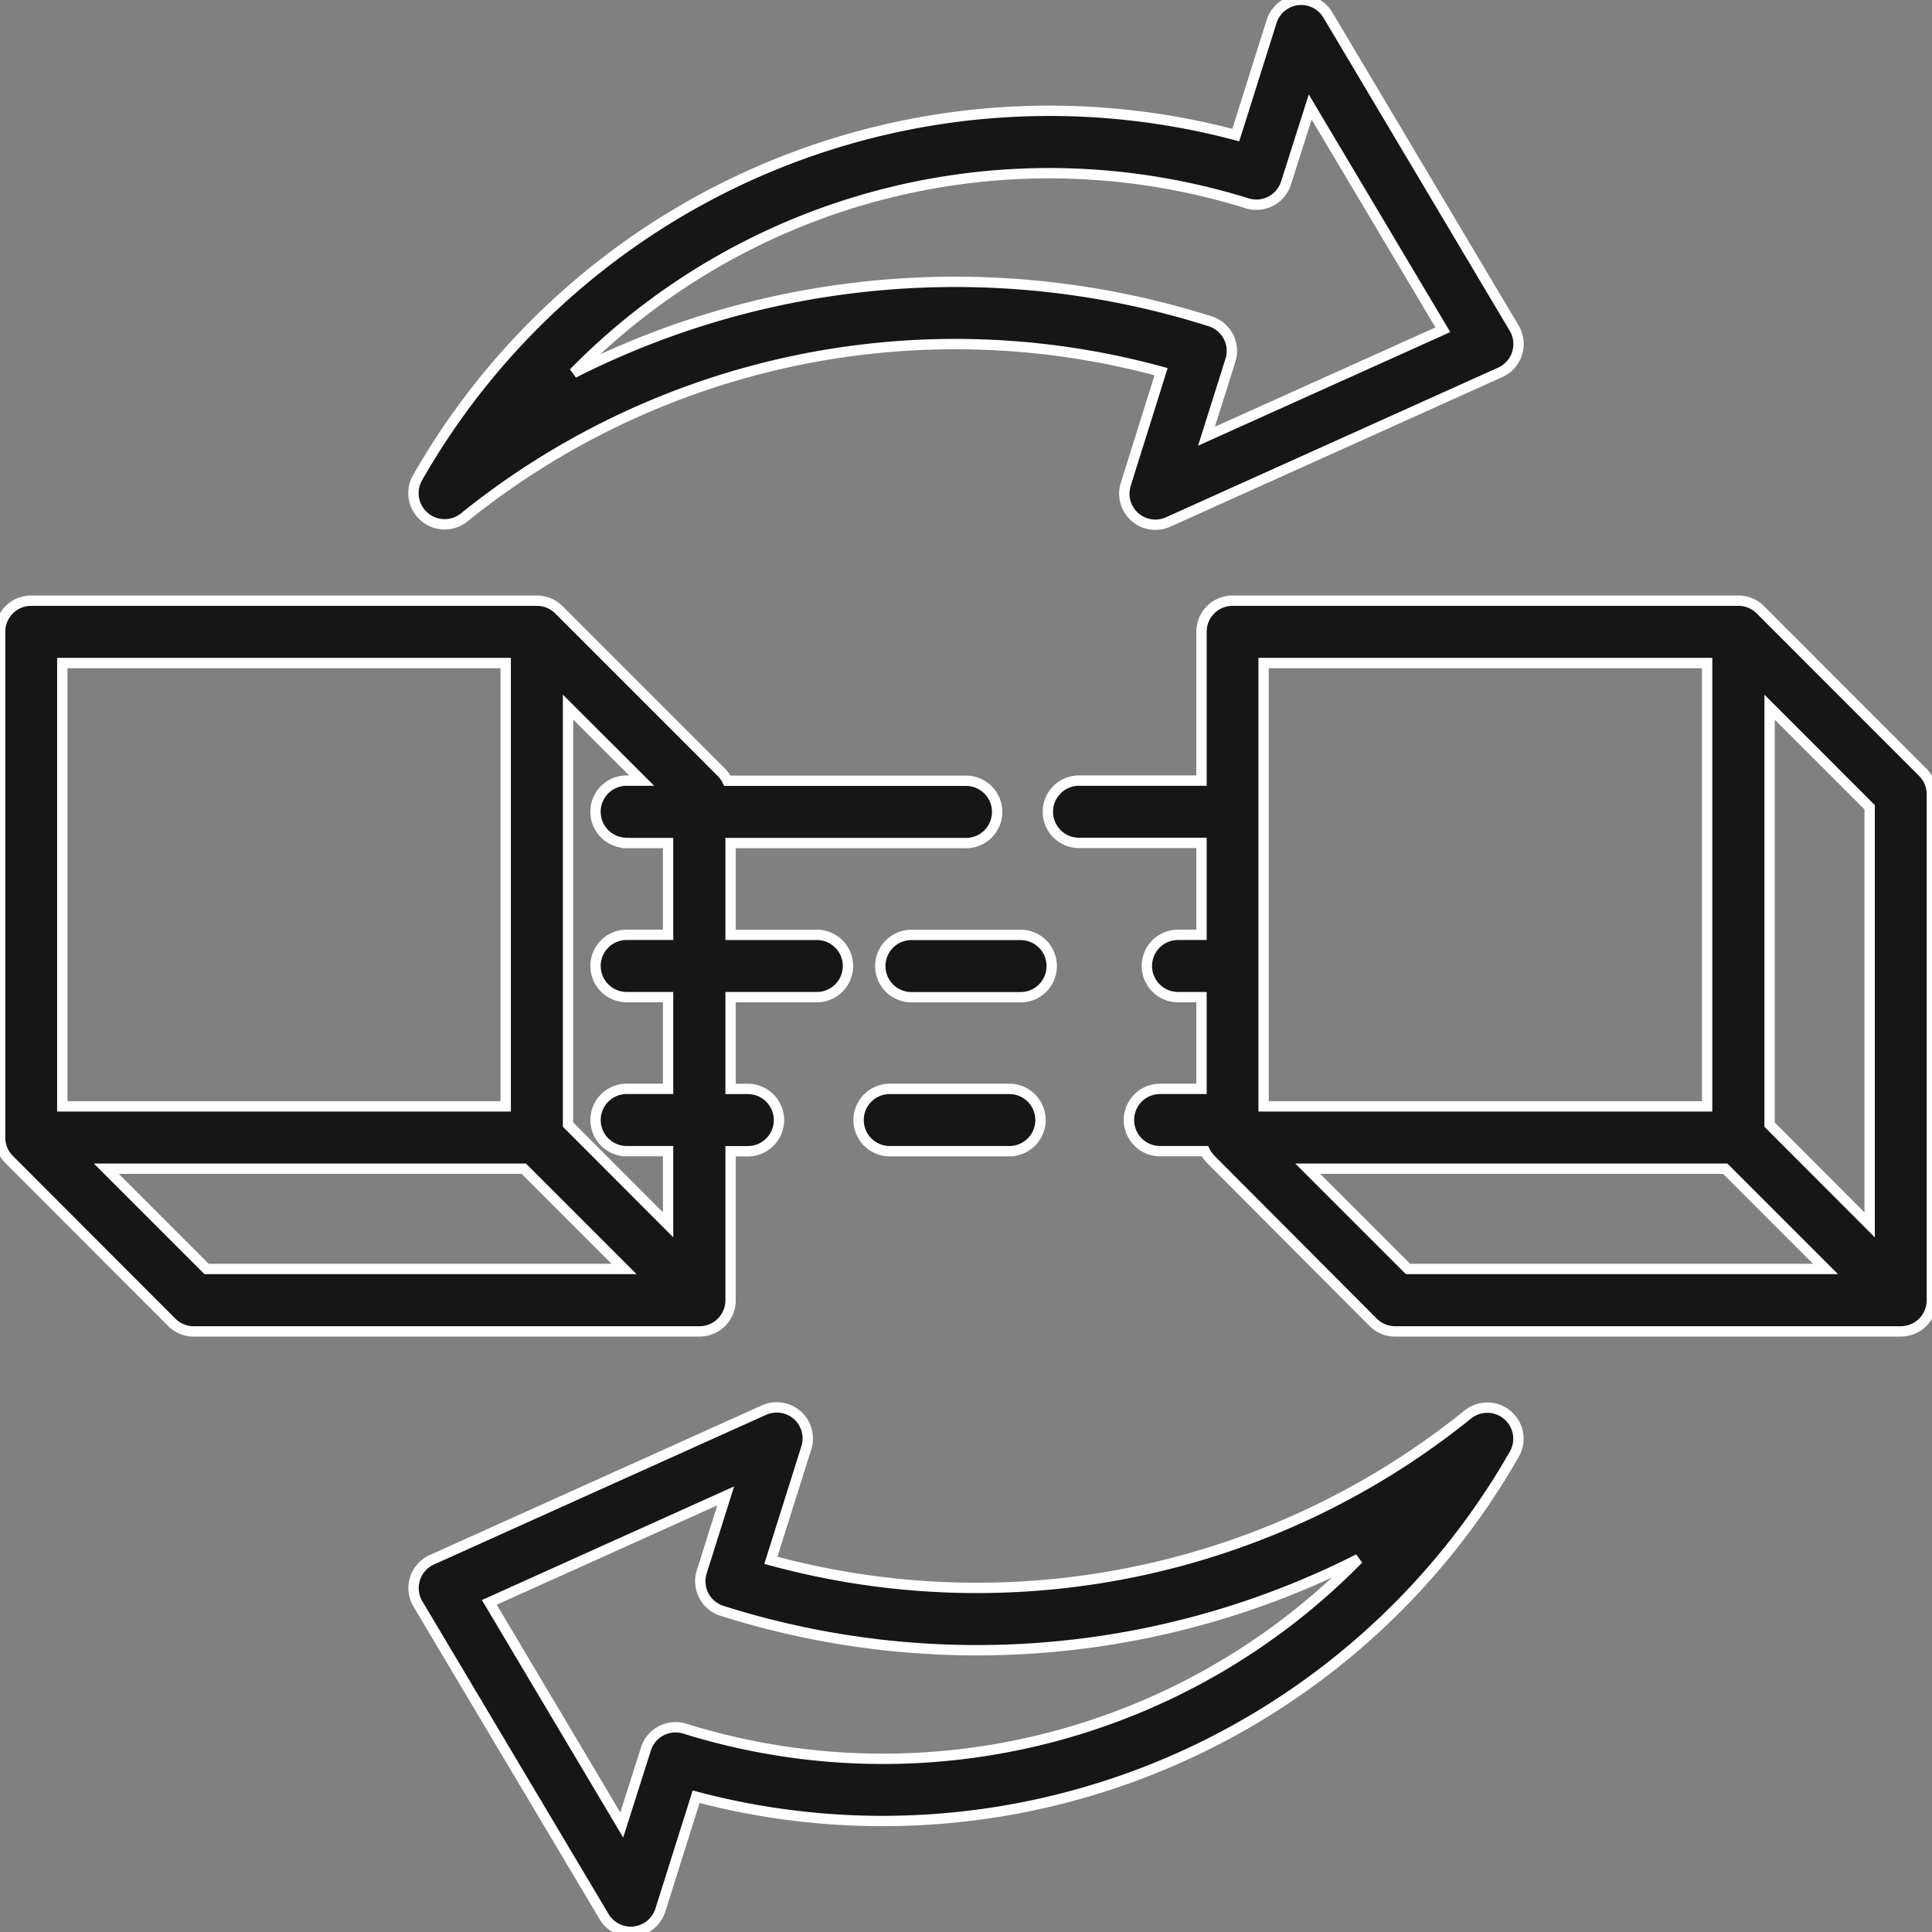 <svg xmlns="http://www.w3.org/2000/svg" xmlns:xlink="http://www.w3.org/1999/xlink" width="56" height="56" viewBox="0 0 56 56">
  <rect x="0" y="0" width="56" height="56" fill="#808080" stroke="none"/>
  <defs>
    <clipPath id="clip-path">
      <rect id="Rectangle_4826" data-name="Rectangle 4826" width="56" height="56" transform="translate(136 5203)" fill="#161616" stroke="#fff" stroke-width="0.3"/>
    </clipPath>
  </defs>
  <g id="Seamless_Asset_Transfer_between_Processors_and_Distributors" data-name="Seamless Asset Transfer between Processors and Distributors" transform="translate(-136 -5203)" clip-path="url(#clip-path)">
    <g id="Layer_1" transform="translate(134.526 5201.526)">
      <path id="Path_344" data-name="Path 344" d="M22.65,39.158V34.843h.5a.9.9,0,0,0,0-1.806h-.5V30.377h2.5a.9.9,0,1,0,0-1.806h-2.5V25.911h6.824a.9.9,0,1,0,0-1.806H22.558a.9.9,0,0,0-.173-.243L17.674,19.15a.9.9,0,0,0-.639-.265H2.377a.9.9,0,0,0-.9.9V34.447a.9.9,0,0,0,.265.639L6.45,39.8a.9.9,0,0,0,.639.265H21.746A.9.9,0,0,0,22.65,39.158ZM19.639,25.911h1.2V28.57h-1.2a.9.9,0,0,0,0,1.806h1.2v2.659h-1.2a.9.9,0,0,0,0,1.806h1.2v2.135l-2.9-2.905v-12.1L20.073,24.1h-.435a.9.9,0,0,0,0,1.806Zm-3.507-5.219V33.543H3.28V20.692ZM4.557,35.35h12.1l2.905,2.905H7.462Z" fill="#161616" stroke="#fff" stroke-width="0.3"/>
      <path id="Path_345" data-name="Path 345" d="M57.209,23.862,52.5,19.15a.9.9,0,0,0-.639-.265H37.2a.9.9,0,0,0-.9.9V24.1h-3.55a.9.9,0,0,0,0,1.806H36.3V28.57H35.62a.9.9,0,0,0,0,1.806H36.3v2.659h-1.2a.9.9,0,0,0,0,1.806h1.3a.9.9,0,0,0,.173.243L41.274,39.8a.9.9,0,0,0,.639.265H56.57a.9.9,0,0,0,.9-.9V24.5A.9.9,0,0,0,57.209,23.862ZM55.667,36.978l-2.9-2.905v-12.1l2.9,2.9ZM38.1,20.692H50.956V33.543H38.1ZM39.381,35.35h12.1l2.905,2.905h-12.1Z" fill="#161616" stroke="#fff" stroke-width="0.3"/>
      <path id="Path_346" data-name="Path 346" d="M31.958,29.473a.9.9,0,0,0-.9-.9H27.893a.9.9,0,1,0,0,1.806h3.161A.9.9,0,0,0,31.958,29.473Z" fill="#161616" stroke="#fff" stroke-width="0.3"/>
      <path id="Path_347" data-name="Path 347" d="M27.264,33.036a.9.9,0,0,0,0,1.806H30.73a.9.9,0,0,0,0-1.806Z" fill="#161616" stroke="#fff" stroke-width="0.3"/>
      <path id="Path_348" data-name="Path 348" d="M13.778,16.456a.9.9,0,0,0,1.151.015,22.673,22.673,0,0,1,20.2-4.224L34.109,15.5a.9.9,0,0,0,1.233,1.1l9.614-4.332a.9.9,0,0,0,.405-1.286L39.967,1.915a.9.9,0,0,0-1.638.191L37.294,5.389a21.089,21.089,0,0,0-23.718,9.934A.9.9,0,0,0,13.778,16.456Zm23.84-9.091a.9.9,0,0,0,1.133-.59l.7-2.2,3.845,6.457-6.852,3.087.694-2.2a.9.9,0,0,0-.59-1.133A24.466,24.466,0,0,0,18.1,12.285,19.306,19.306,0,0,1,37.618,7.365Z" fill="#161616" stroke="#fff" stroke-width="0.3"/>
      <path id="Path_349" data-name="Path 349" d="M45.169,42.491a.9.9,0,0,0-1.151-.015,22.668,22.668,0,0,1-20.2,4.224l1.024-3.249a.9.9,0,0,0-1.233-1.1l-9.614,4.332a.9.9,0,0,0-.405,1.286l5.393,9.058a.9.9,0,0,0,.776.441.883.883,0,0,0,.1-.006.9.9,0,0,0,.757-.625l1.036-3.284a21.087,21.087,0,0,0,23.718-9.934A.9.9,0,0,0,45.169,42.491Zm-23.84,9.091a.9.9,0,0,0-1.133.59l-.7,2.2L15.657,47.92l6.852-3.087-.694,2.2a.9.9,0,0,0,.59,1.133A24.459,24.459,0,0,0,40.85,46.662,19.3,19.3,0,0,1,21.329,51.582Z" fill="#161616" stroke="#fff" stroke-width="0.3"/>
    </g>
  </g>
</svg>
